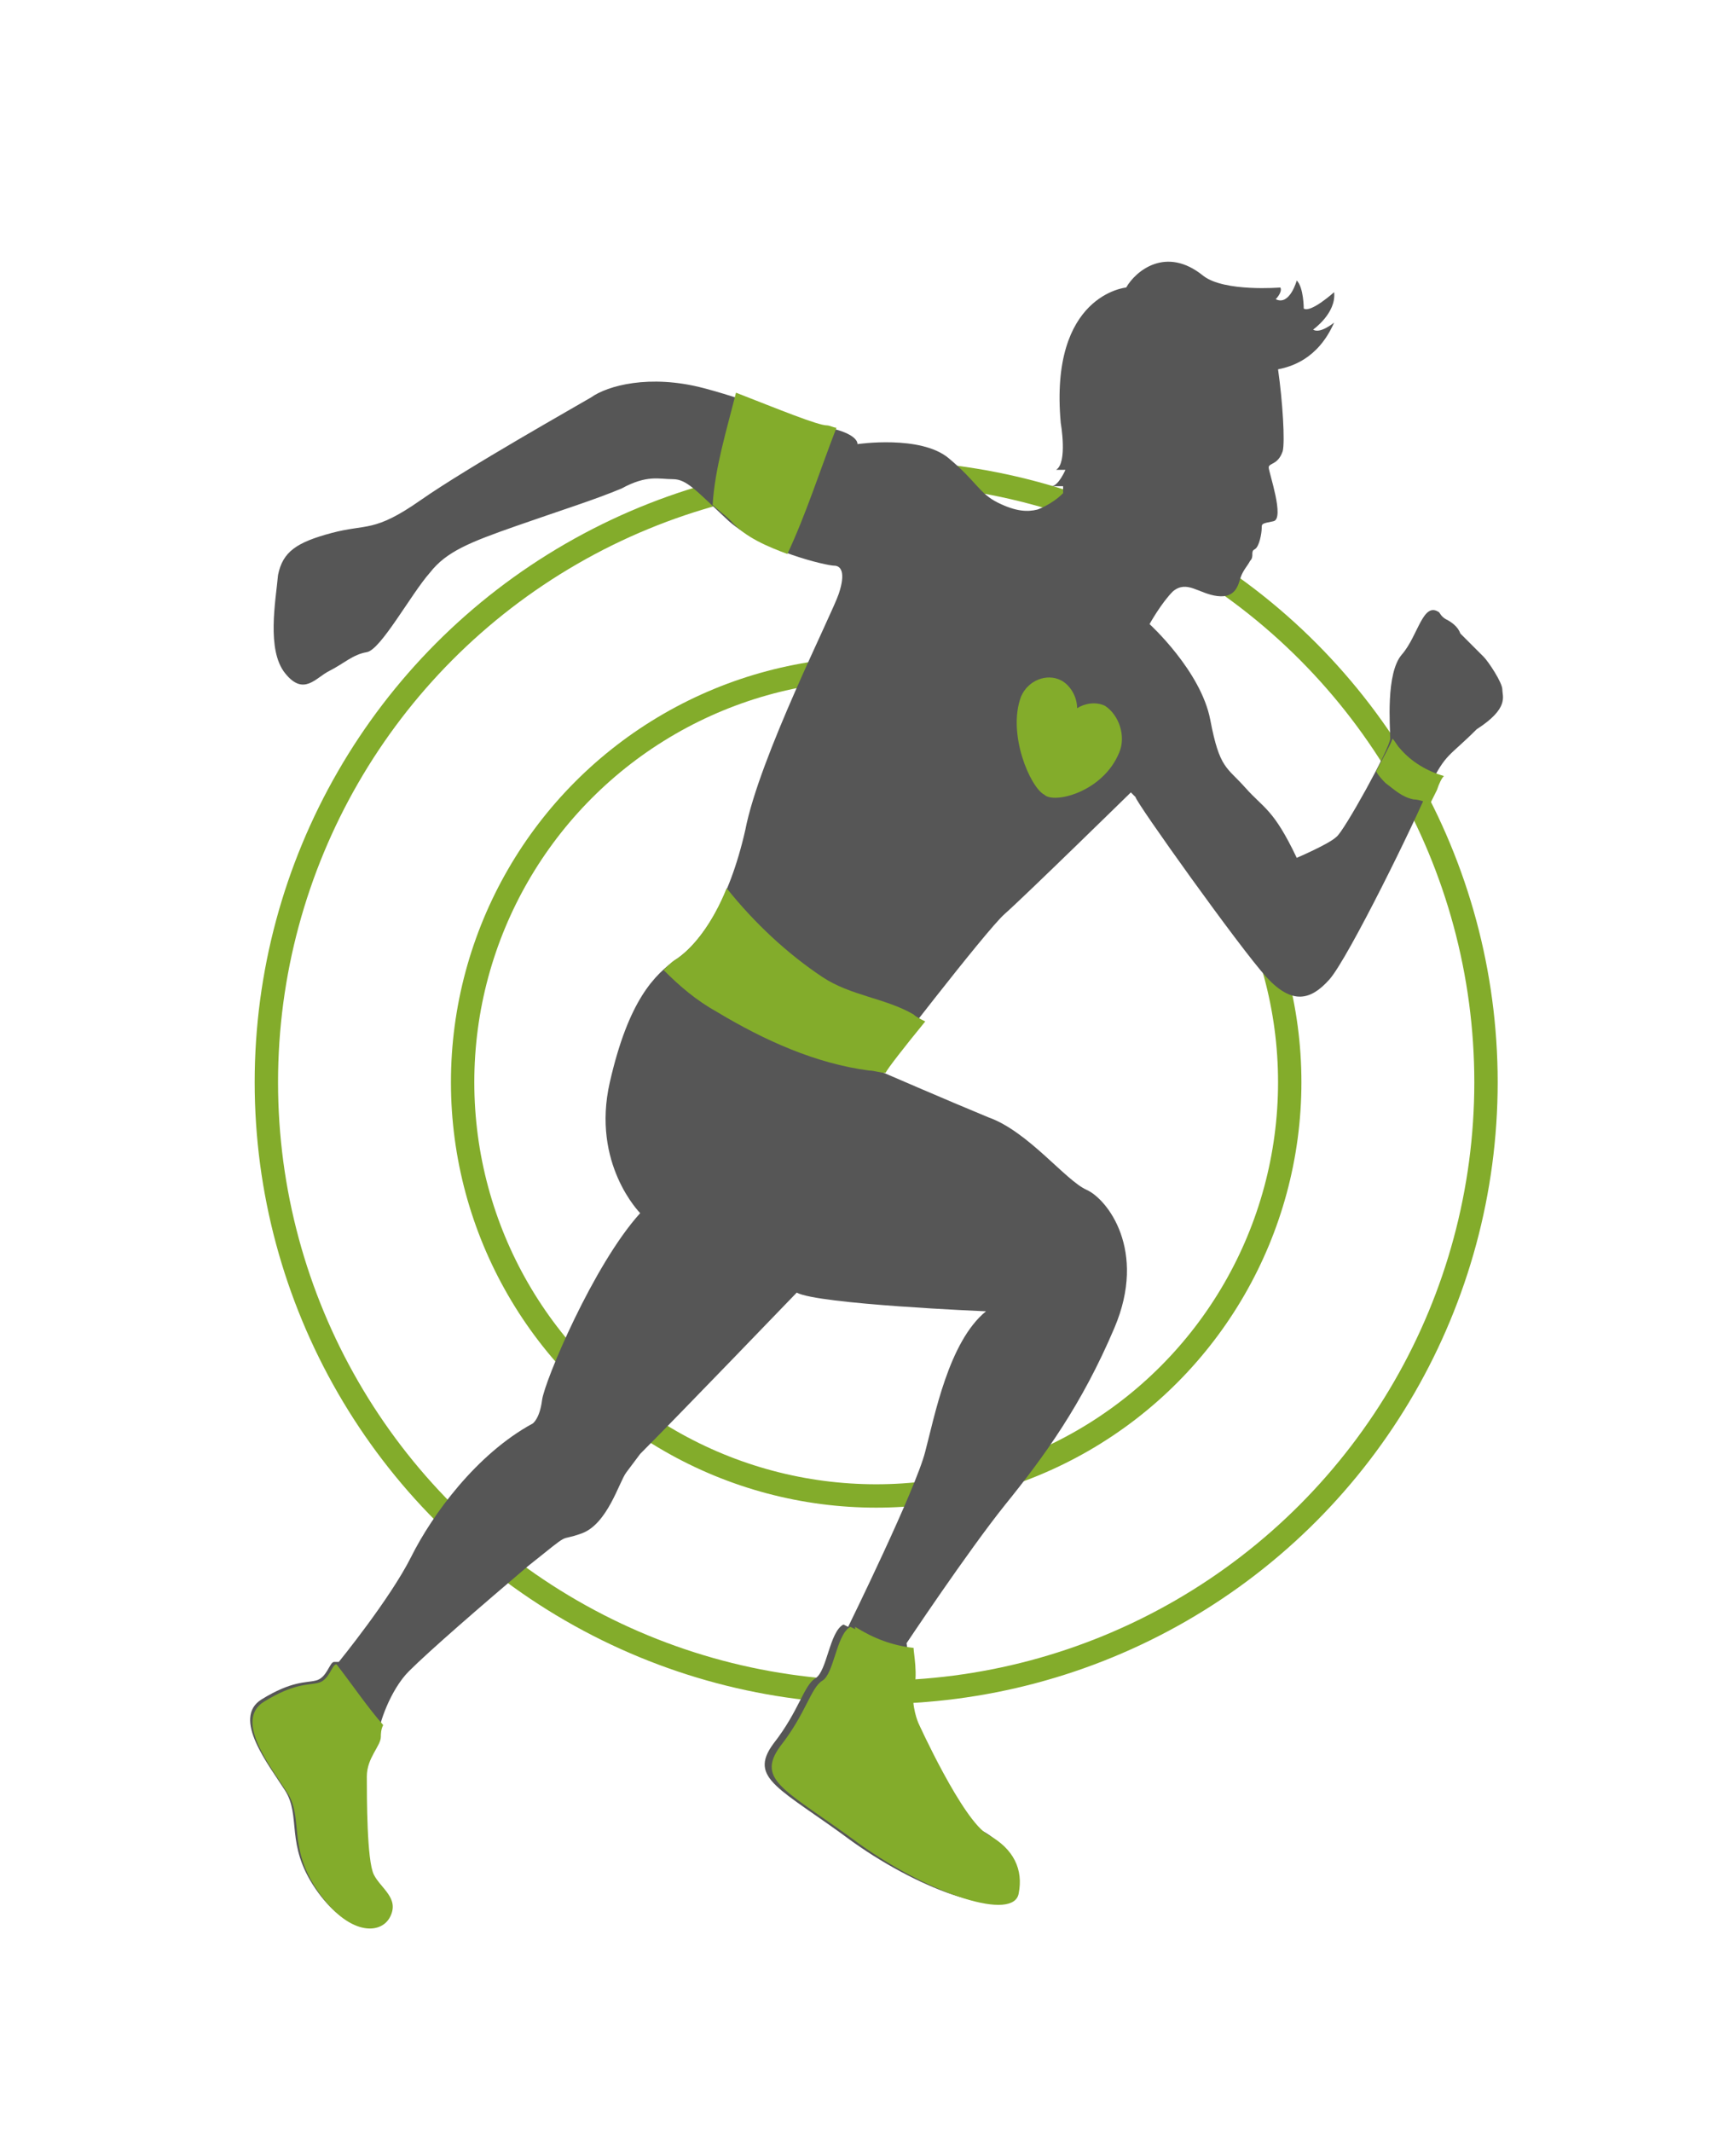<svg xmlns="http://www.w3.org/2000/svg" xmlns:xlink="http://www.w3.org/1999/xlink" id="Layer_1" x="0px" y="0px" viewBox="0 0 74.3 91.2" style="enable-background:new 0 0 74.3 91.2;" xml:space="preserve"> <style type="text/css"> .st0{fill:none;stroke:#83AC2B;stroke-miterlimit:10;} .st1{fill:#565656;} .st2{fill:#83AC2B;} </style> <circle class="st0" cx="37.5" cy="46.3" r="26.1"></circle> <circle class="st0" cx="37.5" cy="46.3" r="17.7"></circle> <g> <path class="st1" d="M64.3,29.5c0-0.3-0.6-1.2-0.8-1.4c-0.2-0.2-0.8-0.8-1-1c-0.1-0.3-0.4-0.5-0.6-0.6c-0.2-0.1-0.3-0.3-0.3-0.3 c-0.7-0.5-0.9,1-1.6,1.8c-0.7,0.8-0.5,3.1-0.5,3.6c0,0.4-2,4-2.3,4.2c-0.3,0.3-1.7,0.9-1.7,0.9c-1-2.1-1.4-2.1-2.2-3 c-0.8-0.9-1.1-0.8-1.5-2.9c-0.4-2.1-2.6-4.1-2.6-4.1s0.5-0.9,1-1.4c0.6-0.5,1.1,0.1,1.9,0.2c0.8,0.1,0.9-0.5,1-0.8 c0.1-0.3,0.3-0.5,0.4-0.7c0.2-0.2,0-0.4,0.2-0.5c0.2-0.1,0.3-0.7,0.3-0.9c0-0.2,0-0.2,0.5-0.3c0.5-0.1-0.2-2.1-0.2-2.3 c0-0.2,0.4-0.1,0.6-0.7c0.1-0.4,0-2.1-0.2-3.5c0.5-0.1,1.7-0.4,2.4-2c0,0-0.6,0.5-0.9,0.3c0,0,1-0.7,0.9-1.6c0,0-1,0.9-1.3,0.7 c0,0,0-0.9-0.3-1.2c0,0-0.3,1.1-0.9,0.8c0,0,0.3-0.3,0.2-0.5c0,0-2.4,0.2-3.3-0.5c-1.6-1.3-2.9-0.2-3.3,0.5c0,0-3.3,0.3-2.8,5.8 c0,0,0.3,1.7-0.2,2h0.4c0,0-0.3,0.7-0.6,0.7l0.5,0l0,0.3c-0.5,0.5-1.1,0.7-1.1,0.7c-0.4,0.1-0.9,0.1-1.7-0.3 c-0.8-0.4-0.9-0.9-2.1-1.9c-1.2-1-3.9-0.6-3.9-0.6c0-0.4-1-0.7-1.4-0.7s-2.9-1.1-5.2-1.7c-2.3-0.6-4.1-0.1-4.8,0.4 C24.8,17.3,20,20,18,21.4c-2,1.4-2.3,1-3.8,1.4c-1.5,0.4-2.1,0.8-2.3,1.8c-0.1,1.1-0.5,3.2,0.3,4.2c0.8,1,1.3,0.2,1.9-0.1 c0.6-0.3,1-0.7,1.6-0.8c0.6-0.1,1.9-2.5,2.7-3.4c0.7-0.9,1.7-1.3,3.7-2c2-0.7,3.3-1.1,4.5-1.6c1.1-0.6,1.6-0.4,2.2-0.4 c0.6,0,1,0.5,2.4,1.8c1.5,1.3,4.2,1.9,4.5,1.9c0.3,0,0.5,0.3,0.2,1.2c-0.3,0.9-3.4,7-4,10.1C31.2,38.6,30,40.3,29,41 c-1,0.7-2.1,1.8-2.9,5.3c-0.8,3.5,1.3,5.6,1.3,5.6c-2,2.2-4.1,7.2-4.2,8c-0.1,0.8-0.4,1-0.4,1c-2.4,1.3-4.3,3.9-5.2,5.7 c-0.9,1.8-3.1,4.5-3.1,4.5s0,0-0.2,0c-0.2,0-0.3,0.7-0.8,0.8c-0.4,0.1-1,0-2.3,0.8c-1.3,0.8,0.3,2.8,1,3.9c0.7,1.1,0,2.3,1.3,4.2 c1.3,1.9,2.7,1.9,3.1,1.1c0.4-0.8-0.4-1.2-0.7-1.8c-0.3-0.6-0.3-3.4-0.3-4.2c0-0.8,0.6-1.3,0.6-1.7c0-0.4,0.5-1.9,1.3-2.7 c0.9-0.9,3.1-2.8,5.1-4.5c2-1.6,1.2-1,2.3-1.4c1.1-0.4,1.6-2.2,1.9-2.6c0.3-0.4,0.6-0.8,0.6-0.8c1.5-1.5,6.7-6.9,6.7-6.9 c0.9,0.5,8.1,0.8,8.1,0.8c-1.6,1.3-2.2,4.5-2.6,6c-0.4,1.6-3.3,7.5-3.3,7.5l-0.2-0.1c-0.6,0.3-0.7,2-1.2,2.3 c-0.5,0.3-0.7,1.4-1.8,2.8c-1.1,1.5,0.3,1.9,3.4,4.2c3.1,2.2,6.6,3.3,6.8,2.1c0.2-1.2-0.2-2-1.3-2.6c-1.1-0.6-3-4.8-3-4.8 s-0.3-0.7-0.2-1.4c0.2-0.7,0-1.8,0-1.8s2.6-3.9,4.2-5.9c1.7-2.1,3.3-4.3,4.7-7.6c1.4-3.3-0.3-5.5-1.2-5.9c-0.9-0.4-2.5-2.5-4.2-3.1 c-1.7-0.7-4.7-2-4.7-2s4.6-6,5.4-6.7c0.8-0.7,5.4-5.2,5.4-5.2l0.2,0.2c0,0.2,4.5,6.5,5.6,7.7c1.1,1.2,1.9,1,2.7,0.1 c0.8-0.9,3.7-6.8,4.3-8.3c0.7-1.4,0.8-1.2,2-2.4C64.6,30.3,64.3,29.8,64.3,29.5z"></path> <path class="st2" d="M30.7,43.3c2,1.2,4.2,2.2,6.5,2.5c0.2,0,0.5,0.1,0.7,0.1c0.1-0.2,0.8-1.1,1.7-2.2c-0.2-0.1-0.4-0.2-0.5-0.3 c-1.2-0.7-2.7-0.8-3.9-1.6c-1.5-1-2.9-2.3-4.1-3.8c-0.6,1.5-1.4,2.5-2.1,3c-0.2,0.1-0.4,0.3-0.6,0.5C29.1,42.2,29.8,42.8,30.7,43.3 z"></path> <path class="st2" d="M33.7,23.7c0.8-1.7,1.4-3.6,2.1-5.4c-0.1,0-0.3-0.1-0.4-0.1c-0.4,0-2.1-0.7-3.9-1.4c-0.4,1.6-0.9,3.2-1,4.8 c0.2,0.2,0.5,0.4,0.8,0.7C31.9,23,32.9,23.4,33.7,23.7z"></path> <path class="st2" d="M59.3,33.5c0.4,0.3,0.7,0.6,1.2,0.7c0.2,0,0.5,0.1,0.7,0.2c0.1-0.2,0.2-0.4,0.3-0.6c0.1-0.3,0.2-0.5,0.3-0.6 c-0.7-0.2-1.4-0.6-1.9-1.2c-0.1-0.1-0.2-0.3-0.3-0.4c-0.1,0.3-0.4,0.8-0.7,1.4C59,33.2,59.2,33.4,59.3,33.5z"></path> <path class="st2" d="M15.7,76c0-0.8,0.6-1.3,0.6-1.7c0-0.1,0-0.3,0.1-0.5c-0.7-0.8-1.3-1.7-2-2.6h0c-0.2,0-0.3,0.7-0.8,0.8 c-0.4,0.1-1,0-2.3,0.8c-1.3,0.8,0.3,2.8,1,3.9c0.7,1.1,0,2.3,1.3,4.2c1.3,1.9,2.7,1.9,3.1,1.1c0.4-0.8-0.4-1.2-0.7-1.8 C15.7,79.6,15.7,76.9,15.7,76z"></path> <path class="st2" d="M42.3,78.5c-1.1-0.6-3-4.8-3-4.8s-0.3-0.7-0.2-1.4c0.2-0.6,0-1.6,0-1.8c-0.9-0.1-1.7-0.4-2.5-0.9 c0,0.1,0,0.1,0,0.1l-0.2-0.1c-0.6,0.3-0.7,2-1.2,2.3c-0.5,0.3-0.7,1.4-1.8,2.8c-1.1,1.5,0.3,1.9,3.4,4.2c3.1,2.2,6.6,3.3,6.8,2.1 C43.8,80,43.4,79.1,42.3,78.5z"></path> <path class="st2" d="M47.9,32.2c0.3-0.7,0-1.6-0.6-2c-0.4-0.2-0.9-0.1-1.2,0.1c0-0.5-0.3-1-0.7-1.2c-0.6-0.3-1.4,0-1.7,0.7 c-0.6,1.6,0.4,3.9,1,4.2C45.1,34.4,47.2,33.9,47.9,32.2L47.9,32.2z"></path> </g> </svg>